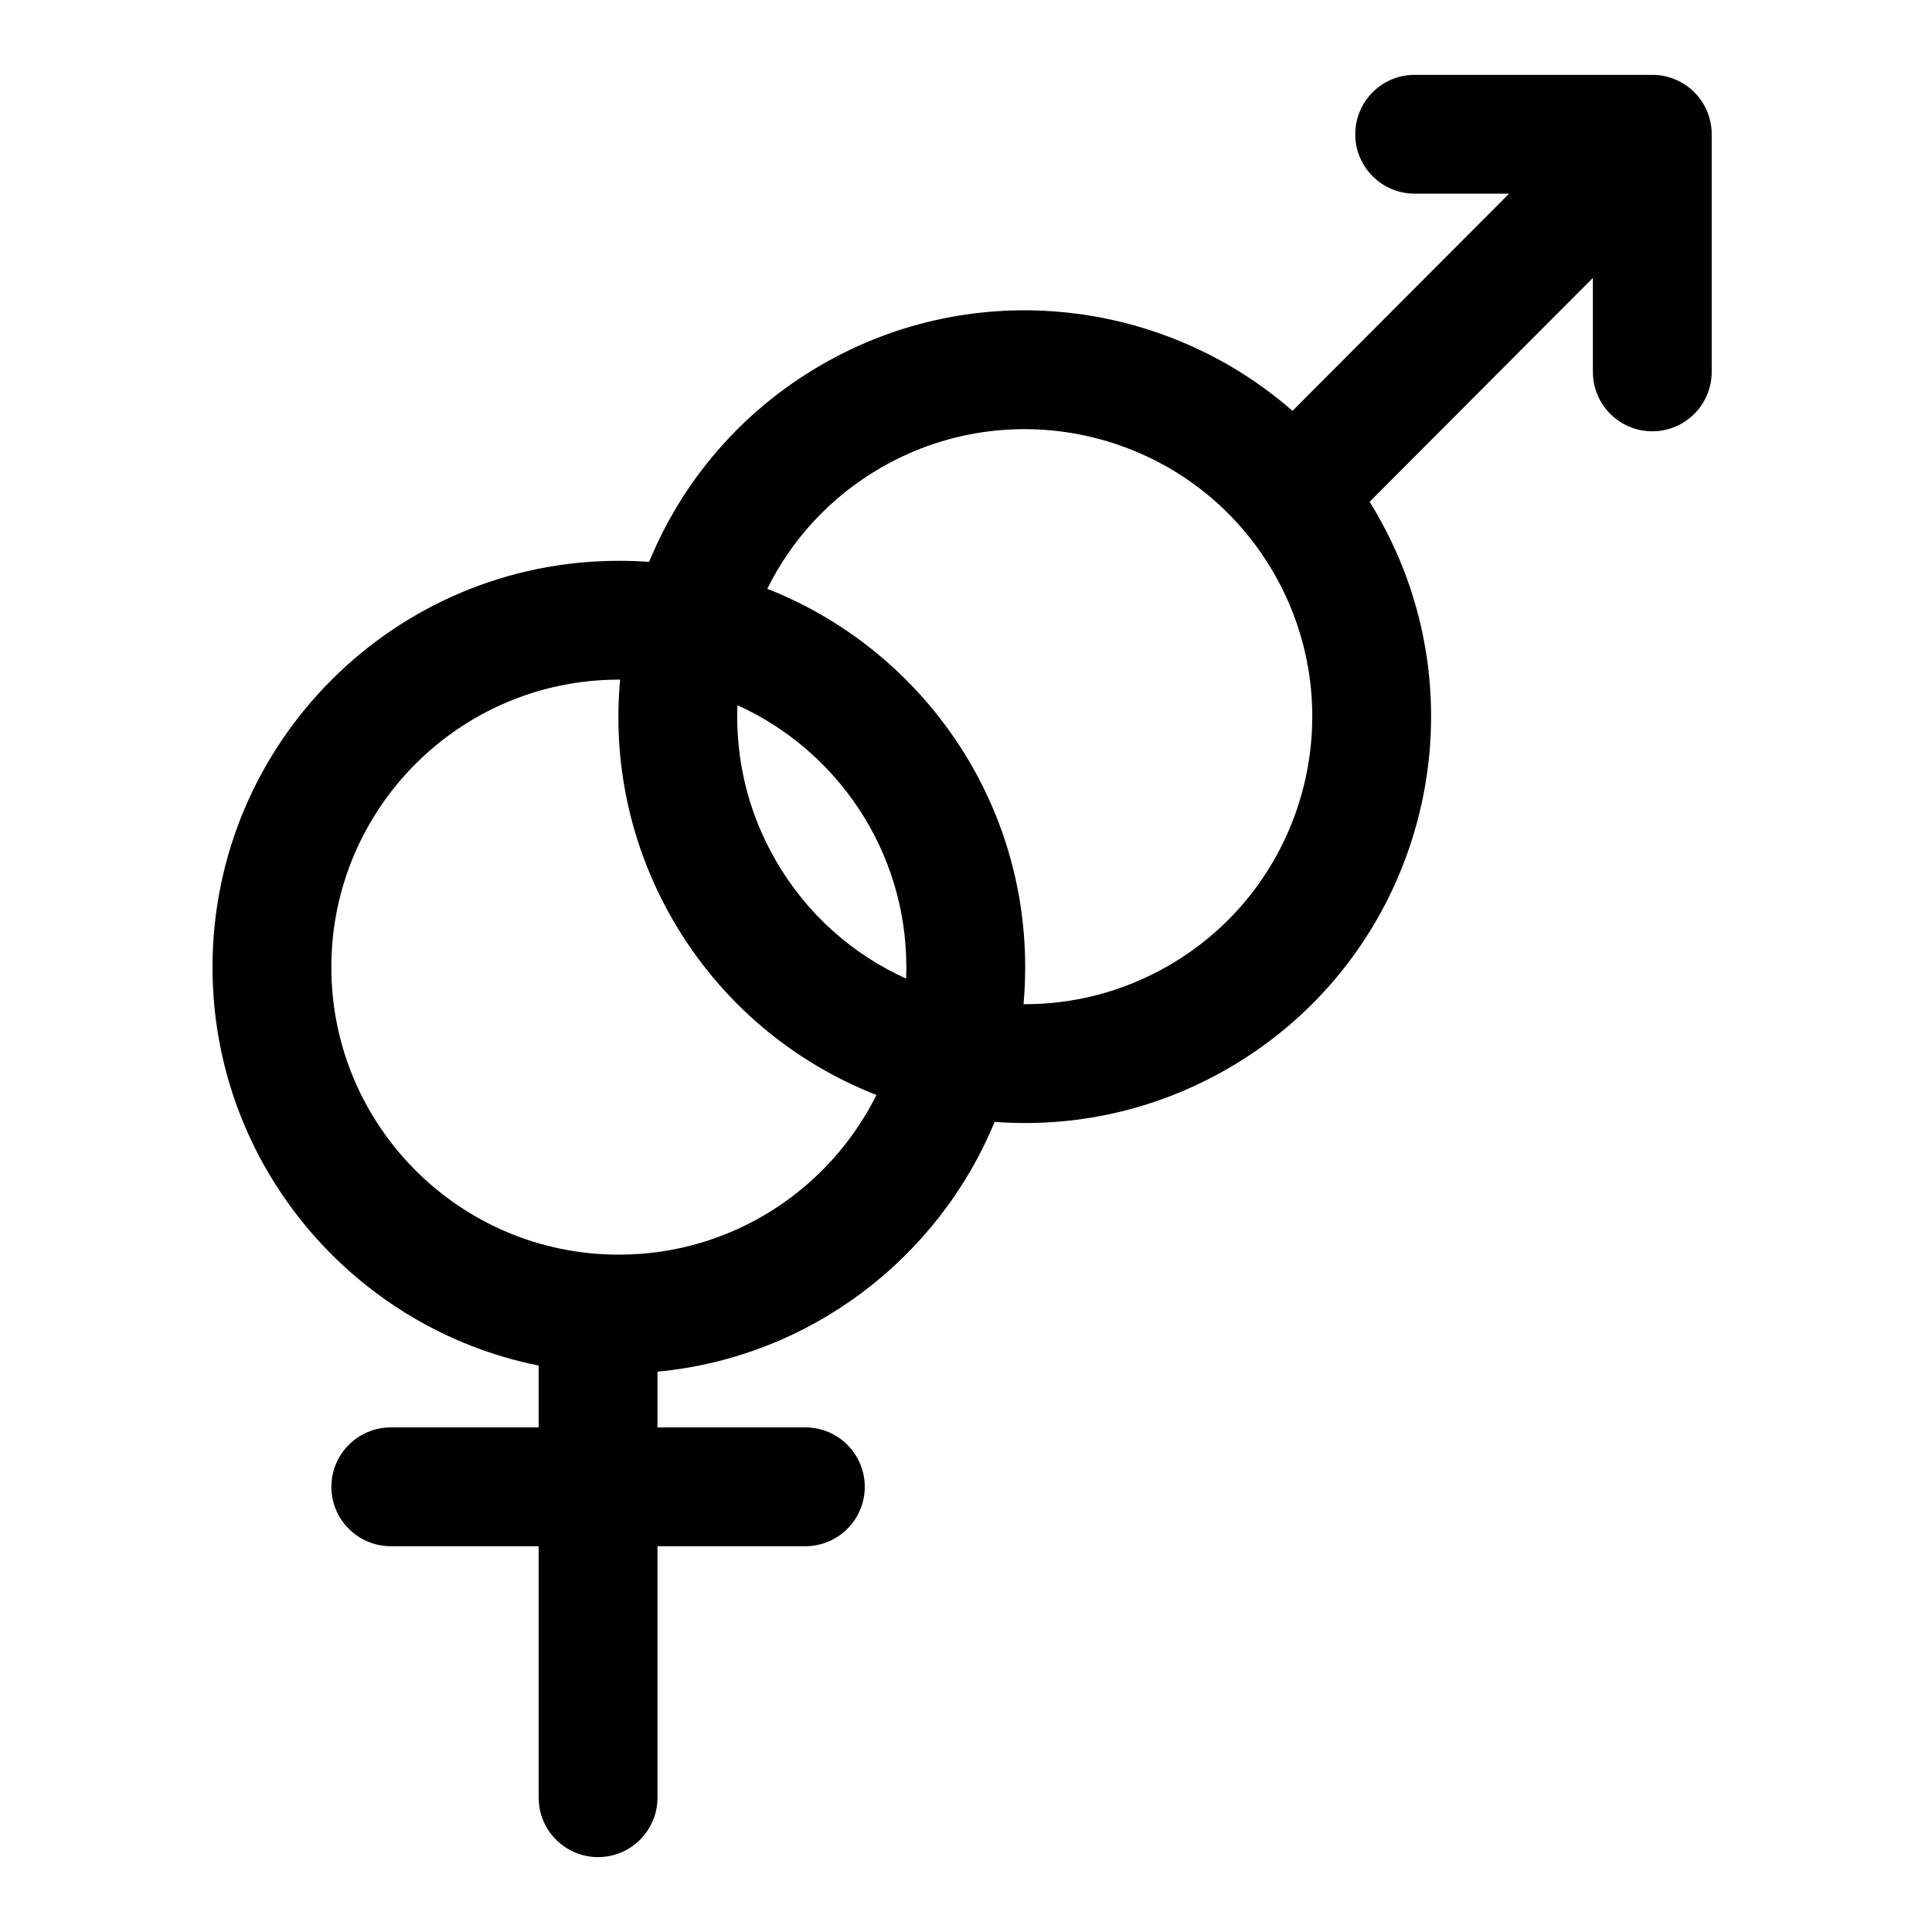 <?xml version="1.0" encoding="UTF-8"?>
<!-- Uploaded to: SVG Find, www.svgrepo.com, Generator: SVG Find Mixer Tools -->
<svg fill="#000000" width="800px" height="800px" version="1.1" viewBox="144 144 512 512" xmlns="http://www.w3.org/2000/svg">
 <path d="m543.93 195.32h-25.031c-8.691 0-15.746-7.051-15.746-15.742 0-8.691 7.055-15.746 15.746-15.746h62.977c2.676 0 5.18 0.664 7.383 1.844l0.062 0.031c1.195 0.629 2.316 1.434 3.356 2.41l0.406 0.395 0.031 0.031c1.074 1.102 1.953 2.312 2.648 3.606 1.195 2.219 1.855 4.754 1.855 7.43v62.977c0 8.691-7.051 15.742-15.742 15.742s-15.746-7.051-15.746-15.742v-24.906l-59.164 59.32c0.629 1.023 1.258 2.062 1.855 3.121 29.727 51.465 12.062 117.39-39.406 147.09-19.461 11.242-40.98 15.699-61.828 14.125-14.895 36.117-48.867 62.375-89.348 66.203v14.766h39.188c8.691 0 15.746 7.055 15.746 15.746s-7.055 15.742-15.746 15.742h-39.188v66.645c0 8.691-7.051 15.746-15.742 15.746s-15.746-7.055-15.746-15.746v-66.645h-39.184c-8.691 0-15.746-7.051-15.746-15.742s7.055-15.746 15.746-15.746h39.184v-16.387c-49.262-9.875-86.434-53.422-86.434-105.58 0-59.434 48.238-107.69 107.68-107.69 2.707 0 5.383 0.094 8.027 0.281 8.723-21.238 24.293-39.863 45.707-52.238 40.949-23.648 91.062-17.285 124.79 12.219zm-235.59 128.79h-0.344c-42.055 0-76.188 34.133-76.188 76.199 0 42.055 34.133 76.188 76.188 76.188 29.895 0 55.797-17.242 68.266-42.32-21.949-8.598-41.25-24.418-53.957-46.398-11.555-20.027-15.949-42.242-13.965-63.668zm106.9 86.008c13.066 0.078 26.309-3.211 38.434-10.203 36.414-21.016 48.914-67.668 27.879-104.08-21.016-36.434-67.668-48.918-104.08-27.898-13.492 7.793-23.711 19.098-30.133 32.102 40.004 15.73 68.344 54.711 68.344 100.27 0 3.309-0.141 6.582-0.441 9.809zm-75.809-79.238c-0.566 13.934 2.664 28.195 10.156 41.152 8.266 14.328 20.516 24.973 34.543 31.301 0.047-1.008 0.062-2.016 0.062-3.023 0-30.859-18.375-57.449-44.762-69.43z" fill-rule="evenodd"/>
</svg>